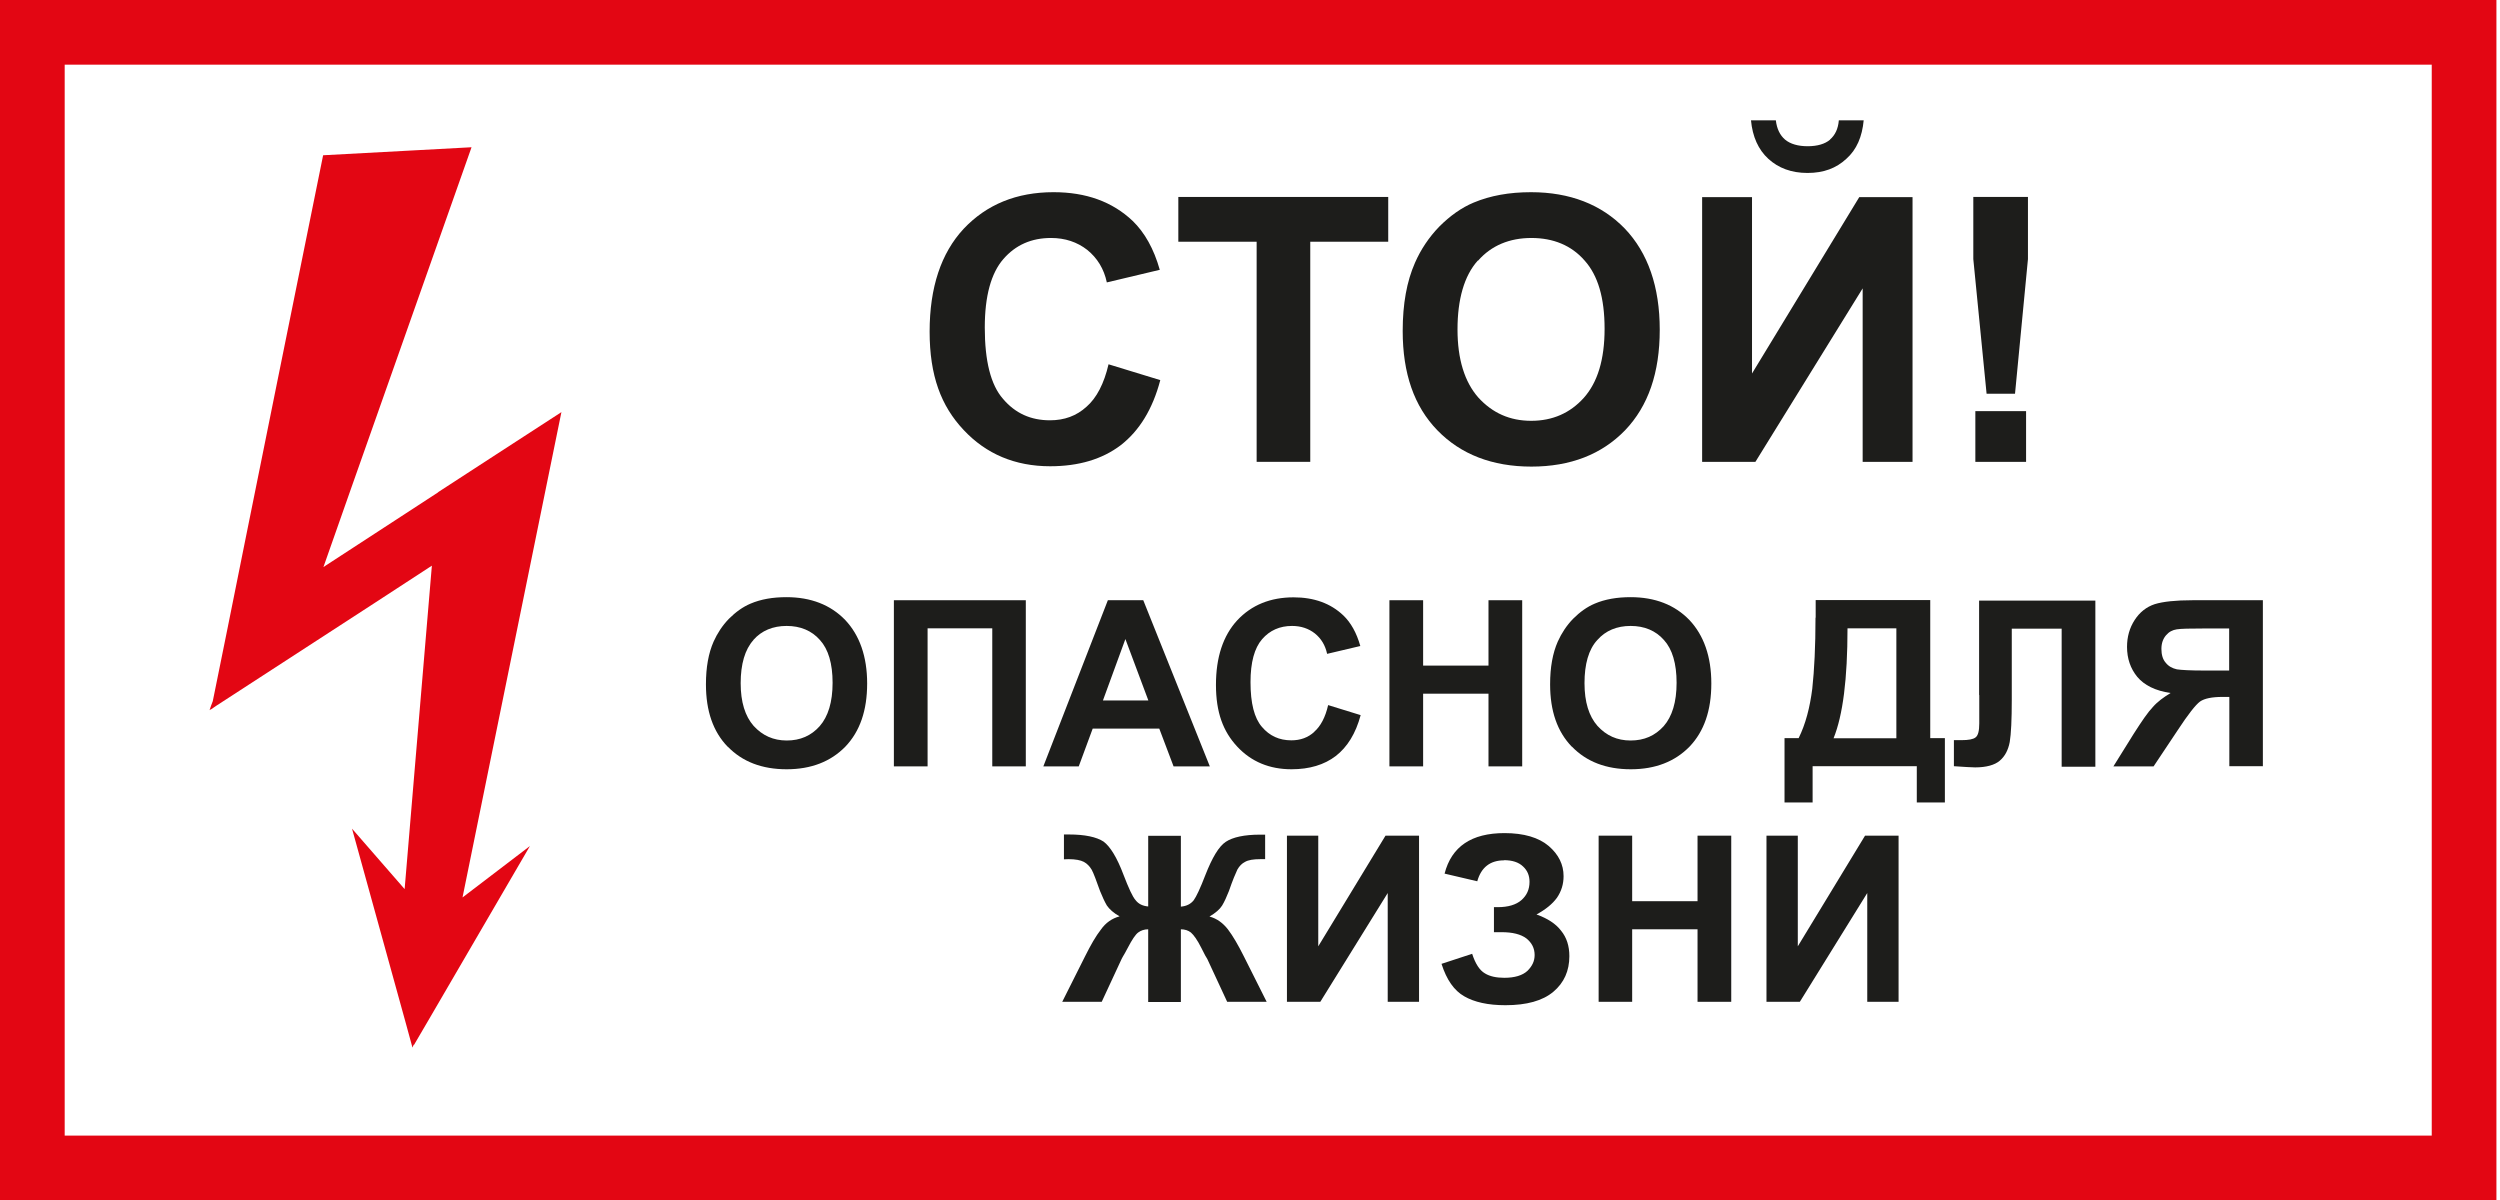 <?xml version="1.0" encoding="UTF-8"?>
<svg id="b" data-name="Слой_2" xmlns="http://www.w3.org/2000/svg" viewBox="0 0 146.86 70.51">
  <defs>
    <style>
      .d {
        fill: #fff;
      }

      .e {
        fill: #1d1d1b;
      }

      .e, .f {
        fill-rule: evenodd;
      }

      .f {
        fill: #e30613;
      }
    </style>
  </defs>
  <g id="c" data-name="Слой_1">
    <g>
      <rect class="d" width="146.86" height="70.51"/>
      <g>
        <path class="f" d="M146.65,66.71v3.8H0V0h3.8s139.05,0,139.05,0h3.8v3.8h0v62.91h0ZM142.85,3.8H3.8v62.91h139.05V3.8Z"/>
        <path class="e" d="M42.75,43.86c.86.89,2.02,1.33,3.46,1.33s2.59-.45,3.45-1.33c.86-.9,1.28-2.13,1.28-3.71s-.44-2.83-1.29-3.73c-.86-.89-2.02-1.34-3.45-1.34-.8,0-1.5.12-2.11.38-.45.19-.87.49-1.27.89-.38.39-.68.85-.9,1.34-.3.68-.45,1.51-.45,2.51,0,1.57.42,2.78,1.28,3.67h0ZM44.25,37.6c.49-.56,1.16-.83,1.96-.83s1.47.27,1.96.83c.49.54.74,1.38.74,2.51s-.26,1.98-.76,2.55c-.5.56-1.14.84-1.93.84s-1.43-.29-1.95-.86c-.5-.57-.76-1.4-.76-2.51s.25-1.98.75-2.53Z"/>
        <polygon class="e" points="52.51 45.02 54.49 45.02 54.49 36.91 58.29 36.91 58.29 45.02 60.26 45.02 60.26 35.26 52.51 35.26 52.51 45.02"/>
        <path class="e" d="M67.16,35.26h-2.08l-3.79,9.76h2.08l.82-2.22h3.91l.84,2.22h2.13l-3.91-9.76h0ZM64.79,41.15l1.32-3.61,1.35,3.61h-2.67Z"/>
        <path class="e" d="M77.21,42.99c-.37.34-.82.5-1.35.5-.71,0-1.28-.26-1.73-.79-.45-.52-.67-1.39-.67-2.63,0-1.16.23-2,.68-2.52.45-.52,1.04-.78,1.76-.78.52,0,.97.15,1.34.44.37.3.61.69.72,1.2l1.95-.46c-.22-.78-.56-1.38-1-1.8-.75-.71-1.72-1.06-2.92-1.06-1.36,0-2.47.45-3.31,1.35-.83.9-1.25,2.17-1.25,3.79s.42,2.74,1.25,3.63c.83.89,1.9,1.33,3.19,1.33,1.05,0,1.92-.26,2.6-.78.68-.53,1.17-1.32,1.46-2.4l-1.91-.59c-.16.71-.44,1.24-.82,1.57Z"/>
        <polygon class="e" points="83.6 45.02 83.6 40.75 87.44 40.75 87.44 45.02 89.42 45.02 89.42 35.26 87.44 35.26 87.44 39.1 83.6 39.1 83.6 35.26 81.62 35.26 81.62 45.02 83.6 45.02"/>
        <path class="e" d="M92.34,43.86c.86.89,2.02,1.33,3.46,1.33s2.59-.45,3.45-1.33c.86-.9,1.28-2.13,1.28-3.71s-.44-2.83-1.29-3.73c-.86-.89-2.02-1.34-3.45-1.34-.8,0-1.5.12-2.11.38-.45.19-.87.49-1.27.89-.38.39-.68.85-.9,1.34-.3.68-.45,1.51-.45,2.51,0,1.57.42,2.78,1.28,3.67h0ZM93.83,37.6c.49-.56,1.16-.83,1.96-.83s1.47.27,1.96.83c.49.54.74,1.38.74,2.51s-.26,1.98-.76,2.55c-.51.56-1.14.84-1.94.84s-1.43-.29-1.95-.86c-.5-.57-.76-1.4-.76-2.51s.24-1.98.75-2.53Z"/>
        <path class="e" d="M106.65,36.29c0,1.68-.07,3.07-.19,4.17-.14,1.1-.39,2.07-.8,2.9h-.83v3.78h1.65v-2.13h6.12v2.13h1.65v-3.78h-.86v-8.11h-6.73v1.03h0ZM111.4,36.91v6.46h-3.69c.55-1.35.82-3.5.82-6.46h2.87Z"/>
        <path class="e" d="M116.27,40.82v1.68c0,.44-.07.71-.22.82-.14.11-.41.16-.83.16h-.44v1.53c.61.04,1.02.07,1.25.07.65,0,1.15-.14,1.44-.39.31-.26.5-.63.59-1.1.08-.48.12-1.31.12-2.49v-4.17h2.93v8.11h1.98v-9.76h-6.83v5.56Z"/>
        <path class="e" d="M132.93,45.02v-9.76h-4.14c-.98,0-1.72.08-2.21.23-.49.16-.89.48-1.18.93-.3.46-.45.99-.45,1.58,0,.68.2,1.27.6,1.76.41.49,1.06.82,1.96.95-.41.25-.76.5-1.04.82-.29.3-.65.83-1.13,1.58l-1.19,1.91h2.36l1.42-2.13c.61-.93,1.05-1.49,1.31-1.68.26-.18.7-.27,1.32-.27h.4v4.07h1.98ZM130.95,39.39h-1.46c-.82,0-1.35-.03-1.61-.07-.27-.06-.49-.18-.65-.38-.18-.2-.26-.48-.26-.82s.1-.6.27-.8c.18-.21.38-.31.63-.35.25-.04.76-.05,1.54-.05h1.54v2.48Z"/>
        <path class="e" d="M67.45,49.09v4.16c-.33-.03-.57-.15-.74-.37-.18-.2-.41-.71-.71-1.49-.38-1.01-.78-1.66-1.17-1.95-.41-.27-1.09-.42-2.04-.42h-.29v1.46c.11,0,.2-.01.26-.01.42,0,.72.06.91.16.19.1.34.26.46.46.11.2.27.63.49,1.25.14.34.26.61.4.85.15.22.39.44.75.64-.45.12-.82.38-1.1.78-.3.38-.6.91-.93,1.57l-1.34,2.67h2.32l1.17-2.52c.04-.07.07-.14.11-.2.03-.04.11-.19.25-.45.25-.48.45-.78.61-.9.16-.12.36-.19.59-.19v4.27h1.92v-4.27c.23,0,.44.07.59.19.16.14.37.42.61.9.12.23.21.4.23.45.07.11.11.18.12.2l1.17,2.52h2.32l-1.34-2.67c-.34-.68-.65-1.21-.94-1.59-.29-.37-.64-.63-1.08-.75.36-.21.6-.42.74-.64.14-.23.27-.52.4-.85.22-.64.4-1.06.5-1.27.12-.21.27-.36.45-.45.19-.11.49-.16.89-.16h.29s0-1.44,0-1.44h-.29c-.94,0-1.61.15-2.02.42-.41.27-.8.93-1.2,1.95-.3.78-.53,1.27-.69,1.49-.18.22-.42.34-.75.37v-4.16h-1.92Z"/>
        <polygon class="e" points="75.6 58.85 77.56 58.85 81.52 52.46 81.52 58.85 83.36 58.85 83.36 49.09 81.39 49.09 77.44 55.59 77.44 49.09 75.6 49.09 75.6 58.85"/>
        <path class="e" d="M88.35,50.53c.48,0,.86.12,1.12.37.26.24.38.54.38.9,0,.45-.16.8-.48,1.08-.31.27-.78.41-1.38.41h-.23v1.47h.45c.64,0,1.13.12,1.46.37.31.25.48.57.48.97,0,.36-.14.65-.42.93-.29.27-.75.41-1.36.41-.46,0-.85-.08-1.14-.26-.31-.18-.56-.56-.75-1.15l-1.8.59c.3.94.74,1.57,1.34,1.91.59.34,1.39.52,2.41.52,1.25,0,2.19-.26,2.82-.79.63-.53.94-1.23.94-2.09,0-.6-.16-1.1-.49-1.5-.31-.41-.8-.72-1.44-.95.53-.29.93-.61,1.2-.98.26-.38.39-.8.39-1.27,0-.68-.29-1.27-.87-1.77-.59-.5-1.46-.76-2.6-.76-1.94,0-3.11.79-3.52,2.38l1.92.45c.23-.82.76-1.23,1.58-1.23Z"/>
        <polygon class="e" points="95.88 58.85 95.88 54.59 99.72 54.59 99.72 58.85 101.7 58.85 101.7 49.09 99.72 49.09 99.72 52.94 95.88 52.94 95.88 49.09 93.91 49.09 93.91 58.85 95.88 58.85"/>
        <polygon class="e" points="103.77 58.85 105.73 58.85 109.69 52.46 109.69 58.85 111.53 58.85 111.53 49.09 109.56 49.09 105.61 55.59 105.61 49.09 103.77 49.09 103.77 58.85"/>
        <path class="e" d="M63.83,23.89c-.59.54-1.3.8-2.15.8-1.13,0-2.04-.41-2.76-1.26-.72-.82-1.07-2.22-1.07-4.19,0-1.85.37-3.19,1.09-4.02.72-.83,1.65-1.24,2.8-1.24.83,0,1.54.24,2.13.7.59.48.98,1.11,1.15,1.91l3.11-.74c-.35-1.24-.89-2.19-1.59-2.87-1.19-1.13-2.74-1.69-4.65-1.69-2.17,0-3.93.72-5.28,2.15-1.33,1.43-2,3.45-2,6.04s.67,4.37,2,5.78c1.32,1.41,3.02,2.13,5.08,2.13,1.67,0,3.06-.41,4.15-1.24,1.09-.85,1.87-2.11,2.32-3.82l-3.04-.93c-.26,1.13-.7,1.98-1.3,2.5Z"/>
        <polygon class="e" points="76.97 27.13 76.97 14.2 81.55 14.2 81.55 11.57 69.22 11.57 69.22 14.2 73.82 14.2 73.82 27.13 76.97 27.13"/>
        <path class="e" d="M84.44,25.28c1.37,1.41,3.22,2.13,5.52,2.13s4.13-.72,5.5-2.13c1.37-1.43,2.04-3.39,2.04-5.91s-.69-4.52-2.06-5.95c-1.37-1.41-3.22-2.13-5.5-2.13-1.28,0-2.39.2-3.37.61-.72.3-1.39.78-2.02,1.41-.61.63-1.09,1.35-1.43,2.13-.48,1.09-.72,2.41-.72,4,0,2.5.67,4.43,2.04,5.84h0ZM86.83,15.31c.78-.89,1.85-1.33,3.13-1.33s2.35.43,3.13,1.33c.78.87,1.17,2.19,1.17,4s-.41,3.15-1.22,4.06c-.8.89-1.83,1.35-3.09,1.35s-2.28-.46-3.11-1.37c-.8-.91-1.22-2.24-1.22-4s.39-3.15,1.19-4.04Z"/>
        <path class="e" d="M99.99,27.13h3.13l6.3-10.19v10.19h2.93v-15.55h-3.13l-6.3,10.36v-10.36h-2.93v15.55h0ZM107.51,8.2c-.3.26-.76.39-1.32.39s-1.02-.13-1.33-.39c-.3-.26-.48-.63-.54-1.13h-1.46c.09.96.43,1.72,1.02,2.26.59.54,1.35.83,2.3.83s1.69-.28,2.28-.83c.61-.54.93-1.3,1.02-2.26h-1.46c-.04.5-.22.87-.52,1.13h0Z"/>
        <path class="e" d="M118.37,23.13l.76-7.91v-3.65h-3.21v3.65l.78,7.91h1.67ZM119.02,27.13v-2.98h-2.98v2.98h2.98Z"/>
        <path class="f" d="M18.99,9.12c1.73-.09,3.34-.18,4.83-.26,1.38-.07,2.67-.14,3.88-.21-3.09,8.75-5.36,15.19-7.1,20.11-.58,1.64-1.11,3.15-1.6,4.55,1.51-.98,3.02-1.97,4.53-2.95.74-.48,1.48-.96,2.21-1.44,0,0,0,0,0-.01,1.08-.7,2.2-1.43,3.37-2.19,1.23-.8,2.52-1.63,3.87-2.51-1.77,8.68-3.08,15.09-4.08,20.01-.68,3.33-1.25,6.12-1.73,8.5.88-.67,2.14-1.63,3.96-3.02-3.8,6.53-5.18,8.89-5.89,10.11-.43.74-.72,1.23-.93,1.59,0-.01,0-.03,0-.05-.03.06-.05.12-.08.19-.09-.31-.21-.76-.39-1.43-.32-1.15-.98-3.53-3.16-11.43,1.4,1.61,2.38,2.74,3.09,3.55.16-1.91.34-4.07.55-6.55.28-3.35.63-7.42,1.05-12.45-1.12.73-2.24,1.46-3.36,2.19-3.11,2.02-6.22,4.04-9.32,6.05-.1.07-.19.13-.29.2,0,0,0,0,0-.01-.03.02-.06.04-.09.06.06-.18.12-.36.19-.53.5-2.46,1.11-5.47,1.86-9.22,1.06-5.25,2.51-12.44,4.62-22.84Z"/>
      </g>
    </g>
  </g>
</svg>